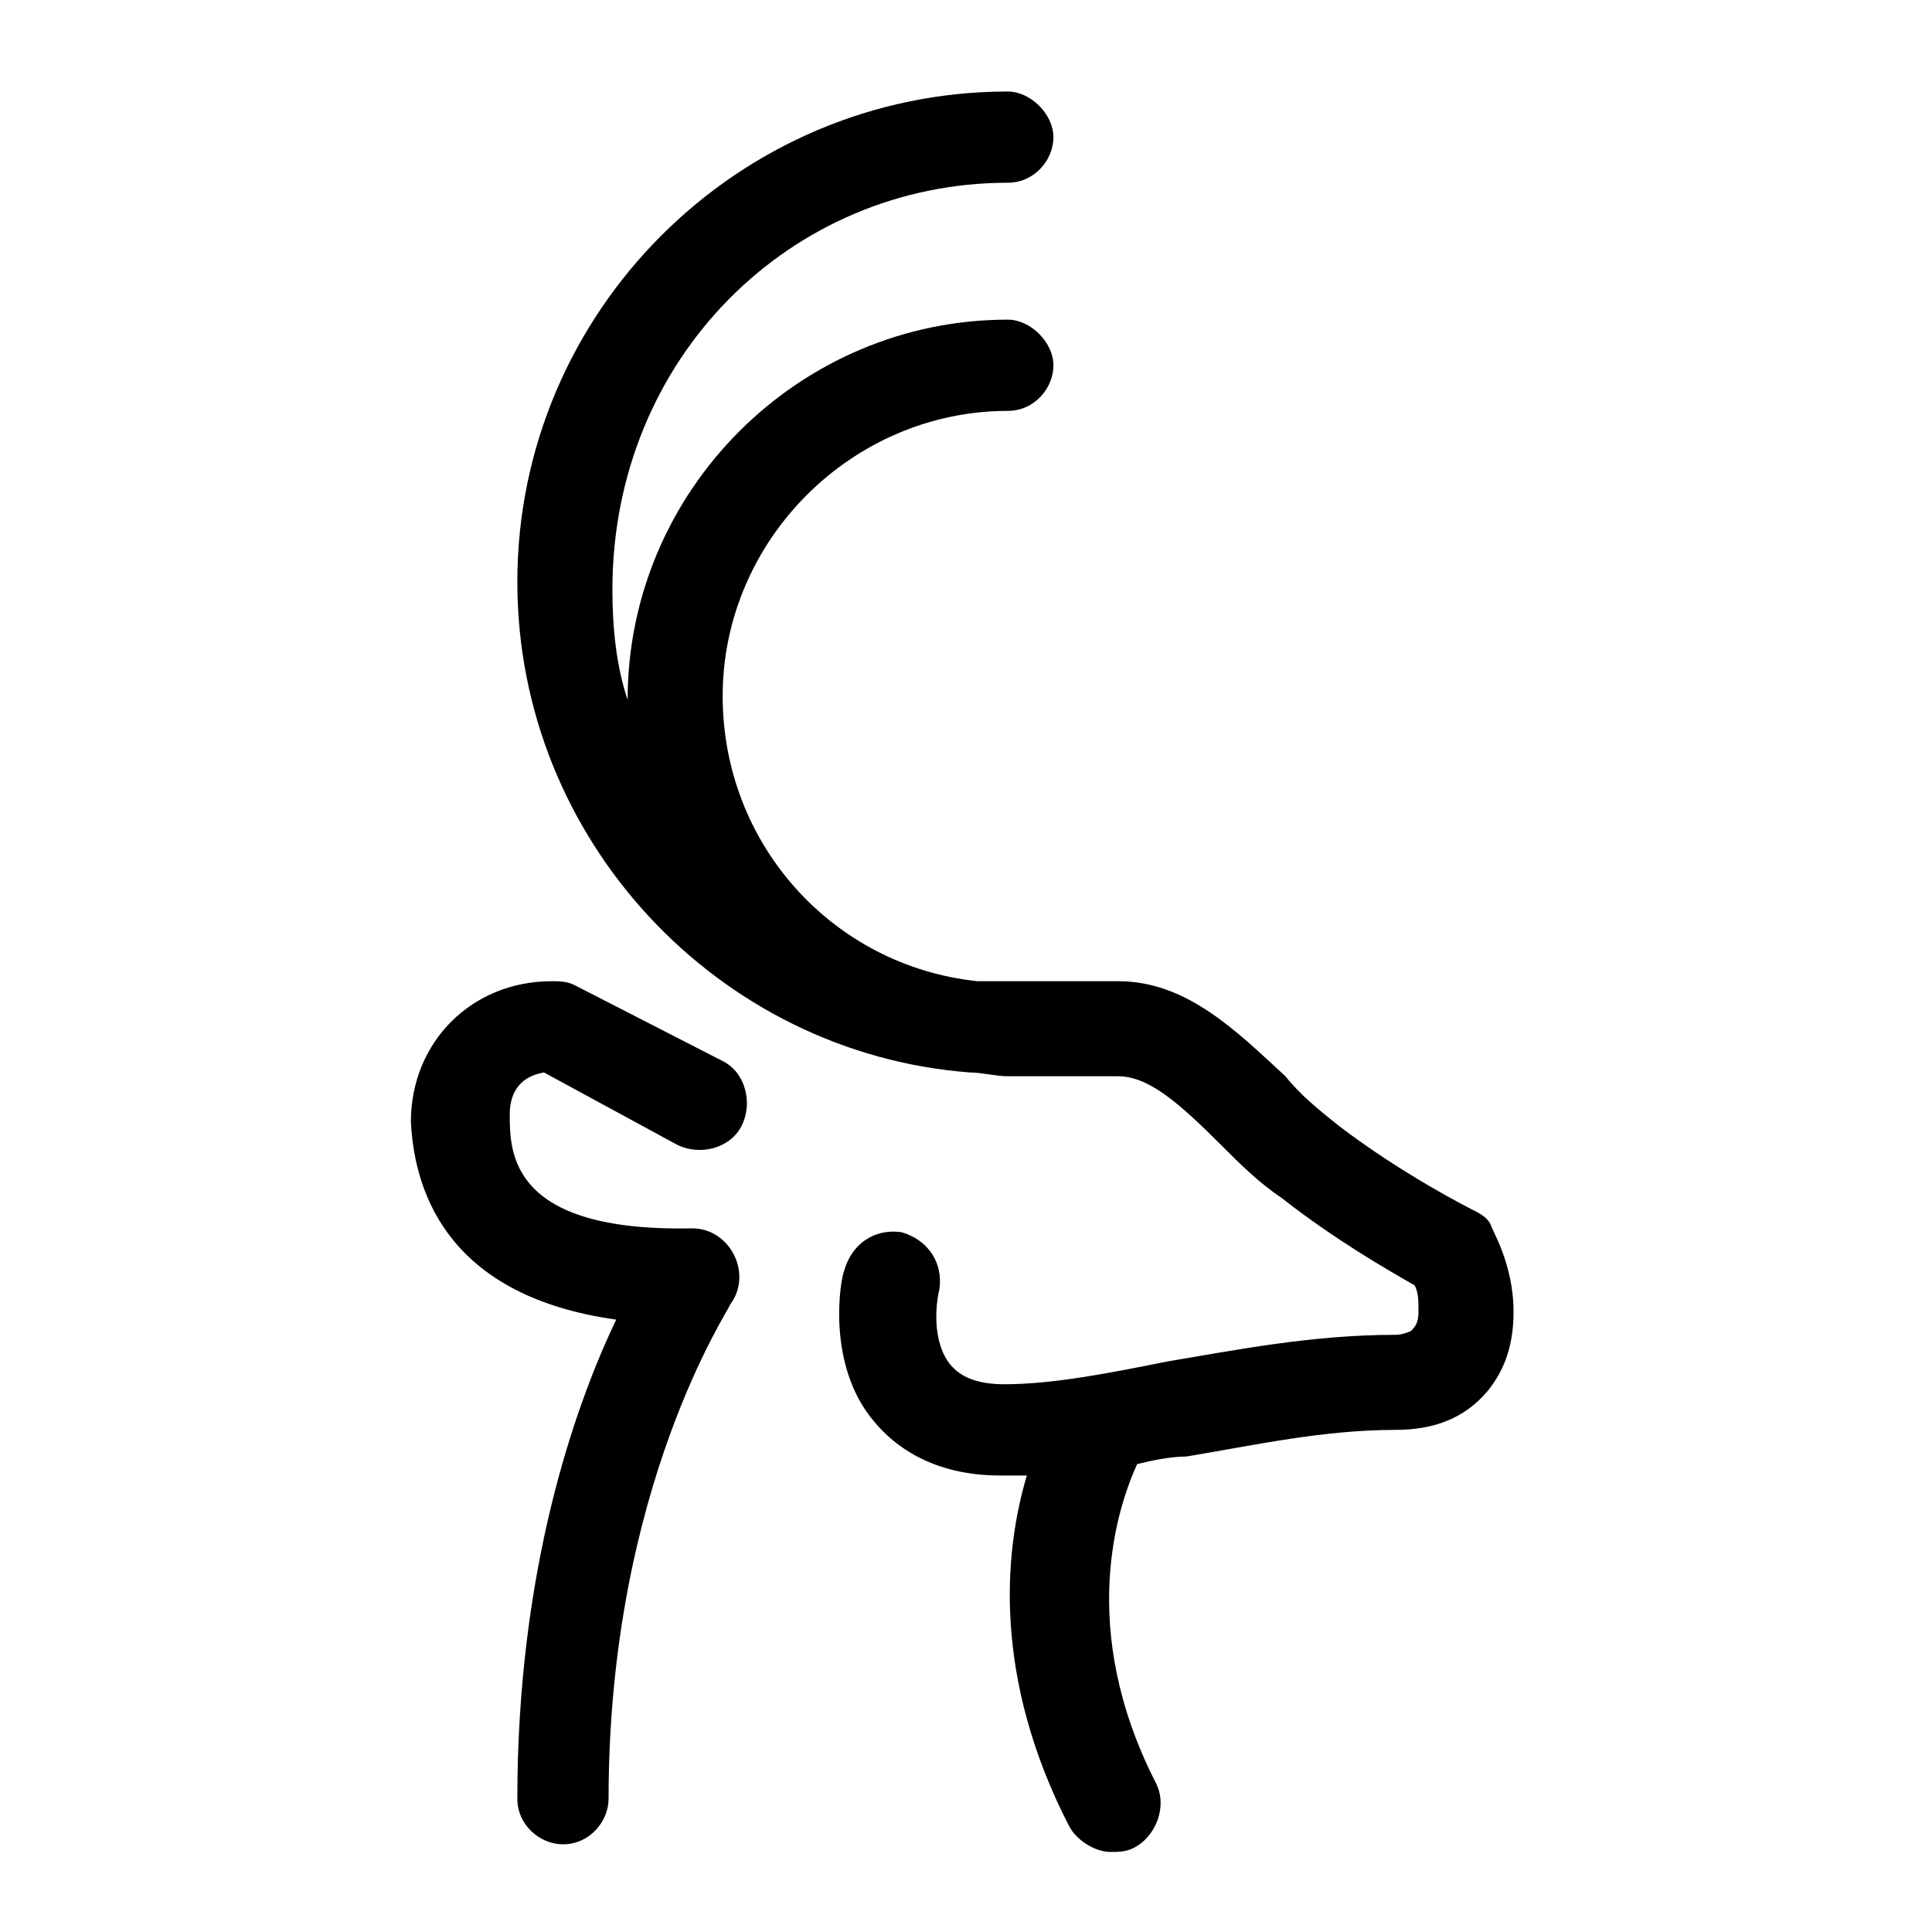 <?xml version="1.0" encoding="UTF-8"?>
<!-- The Best Svg Icon site in the world: iconSvg.co, Visit us! https://iconsvg.co -->
<svg fill="#000000" width="800px" height="800px" version="1.1" viewBox="144 144 512 512" xmlns="http://www.w3.org/2000/svg">
 <g>
  <path d="m411.08 192.43c7.055 0 12.09-6.047 12.09-12.09 0-6.047-6.047-12.09-12.09-12.09-71.539 0-129.98 58.441-129.98 129.98 0 68.52 53.402 124.95 119.91 129.98 3.023 0 7.055 1.008 10.078 1.008h29.223c8.062 0 16.121 7.055 27.207 18.137 5.039 5.039 10.078 10.078 16.121 14.105 14.105 11.082 28.215 19.145 35.266 23.176 1.008 2.016 1.008 4.031 1.008 7.055 0 3.023-1.008 4.031-2.016 5.039 0 0-2.016 1.008-4.031 1.008-22.168 0-42.32 4.031-60.457 7.055-15.113 3.023-30.23 6.047-43.328 6.047-10.078 0-13.098-4.031-14.105-5.039-5.039-6.047-4.031-16.121-3.023-20.152 1.008-7.055-3.023-13.098-10.078-15.113-7.055-1.008-13.098 3.023-15.113 10.078-1.008 2.016-5.039 25.191 8.062 40.305 5.039 6.047 15.113 14.105 33.25 14.105h7.055c-6.047 20.152-9.07 53.402 11.082 92.699 2.016 4.031 7.055 7.055 11.082 7.055 2.016 0 4.031 0 6.047-1.008 6.047-3.023 9.07-11.082 6.047-17.129-21.16-41.312-10.078-73.555-5.039-84.641 4.031-1.008 9.07-2.016 13.098-2.016 18.137-3.023 36.273-7.055 55.418-7.055 10.078 0 18.137-3.023 24.184-10.078 5.039-6.047 7.055-13.098 7.055-21.16 0-13.098-6.047-22.168-6.047-23.176-1.008-2.016-3.023-3.023-5.039-4.031 0 0-18.137-9.07-35.266-22.168-5.039-4.031-10.078-8.062-14.105-13.098-13.098-12.09-26.199-25.191-44.336-25.191h-29.223-8.062c-38.289-4.031-67.512-36.273-67.512-75.57 0-41.312 34.258-75.57 75.57-75.57 7.055 0 12.09-6.047 12.09-12.09 0-6.047-6.047-12.09-12.09-12.09-55.418 0-100.76 45.344-100.76 100.76-3.023-9.07-4.031-19.145-4.031-29.223 0.008-61.473 47.367-107.82 104.8-107.82z"/>
  <path d="m307.3 493.71c-11.082 23.176-26.199 66.504-26.199 126.96 0 7.055 6.047 12.09 12.09 12.09 7.055 0 12.09-6.047 12.09-12.09 0-82.625 32.242-129.98 32.242-130.99 3.023-4.031 3.023-9.07 1.008-13.098-2.016-4.031-6.047-7.055-11.082-7.055-48.359 1.008-48.359-20.152-48.359-30.227 0-6.047 3.023-10.078 9.07-11.082l35.266 19.145c6.047 3.023 14.105 1.008 17.129-5.039 3.023-6.047 1.008-14.105-5.039-17.129l-39.297-20.152c-2.016-1.008-4.031-1.008-6.047-1.008-21.16 0-37.281 16.121-37.281 37.281 1.008 20.152 11.082 46.348 54.41 52.395z"/>
 </g>
</svg>